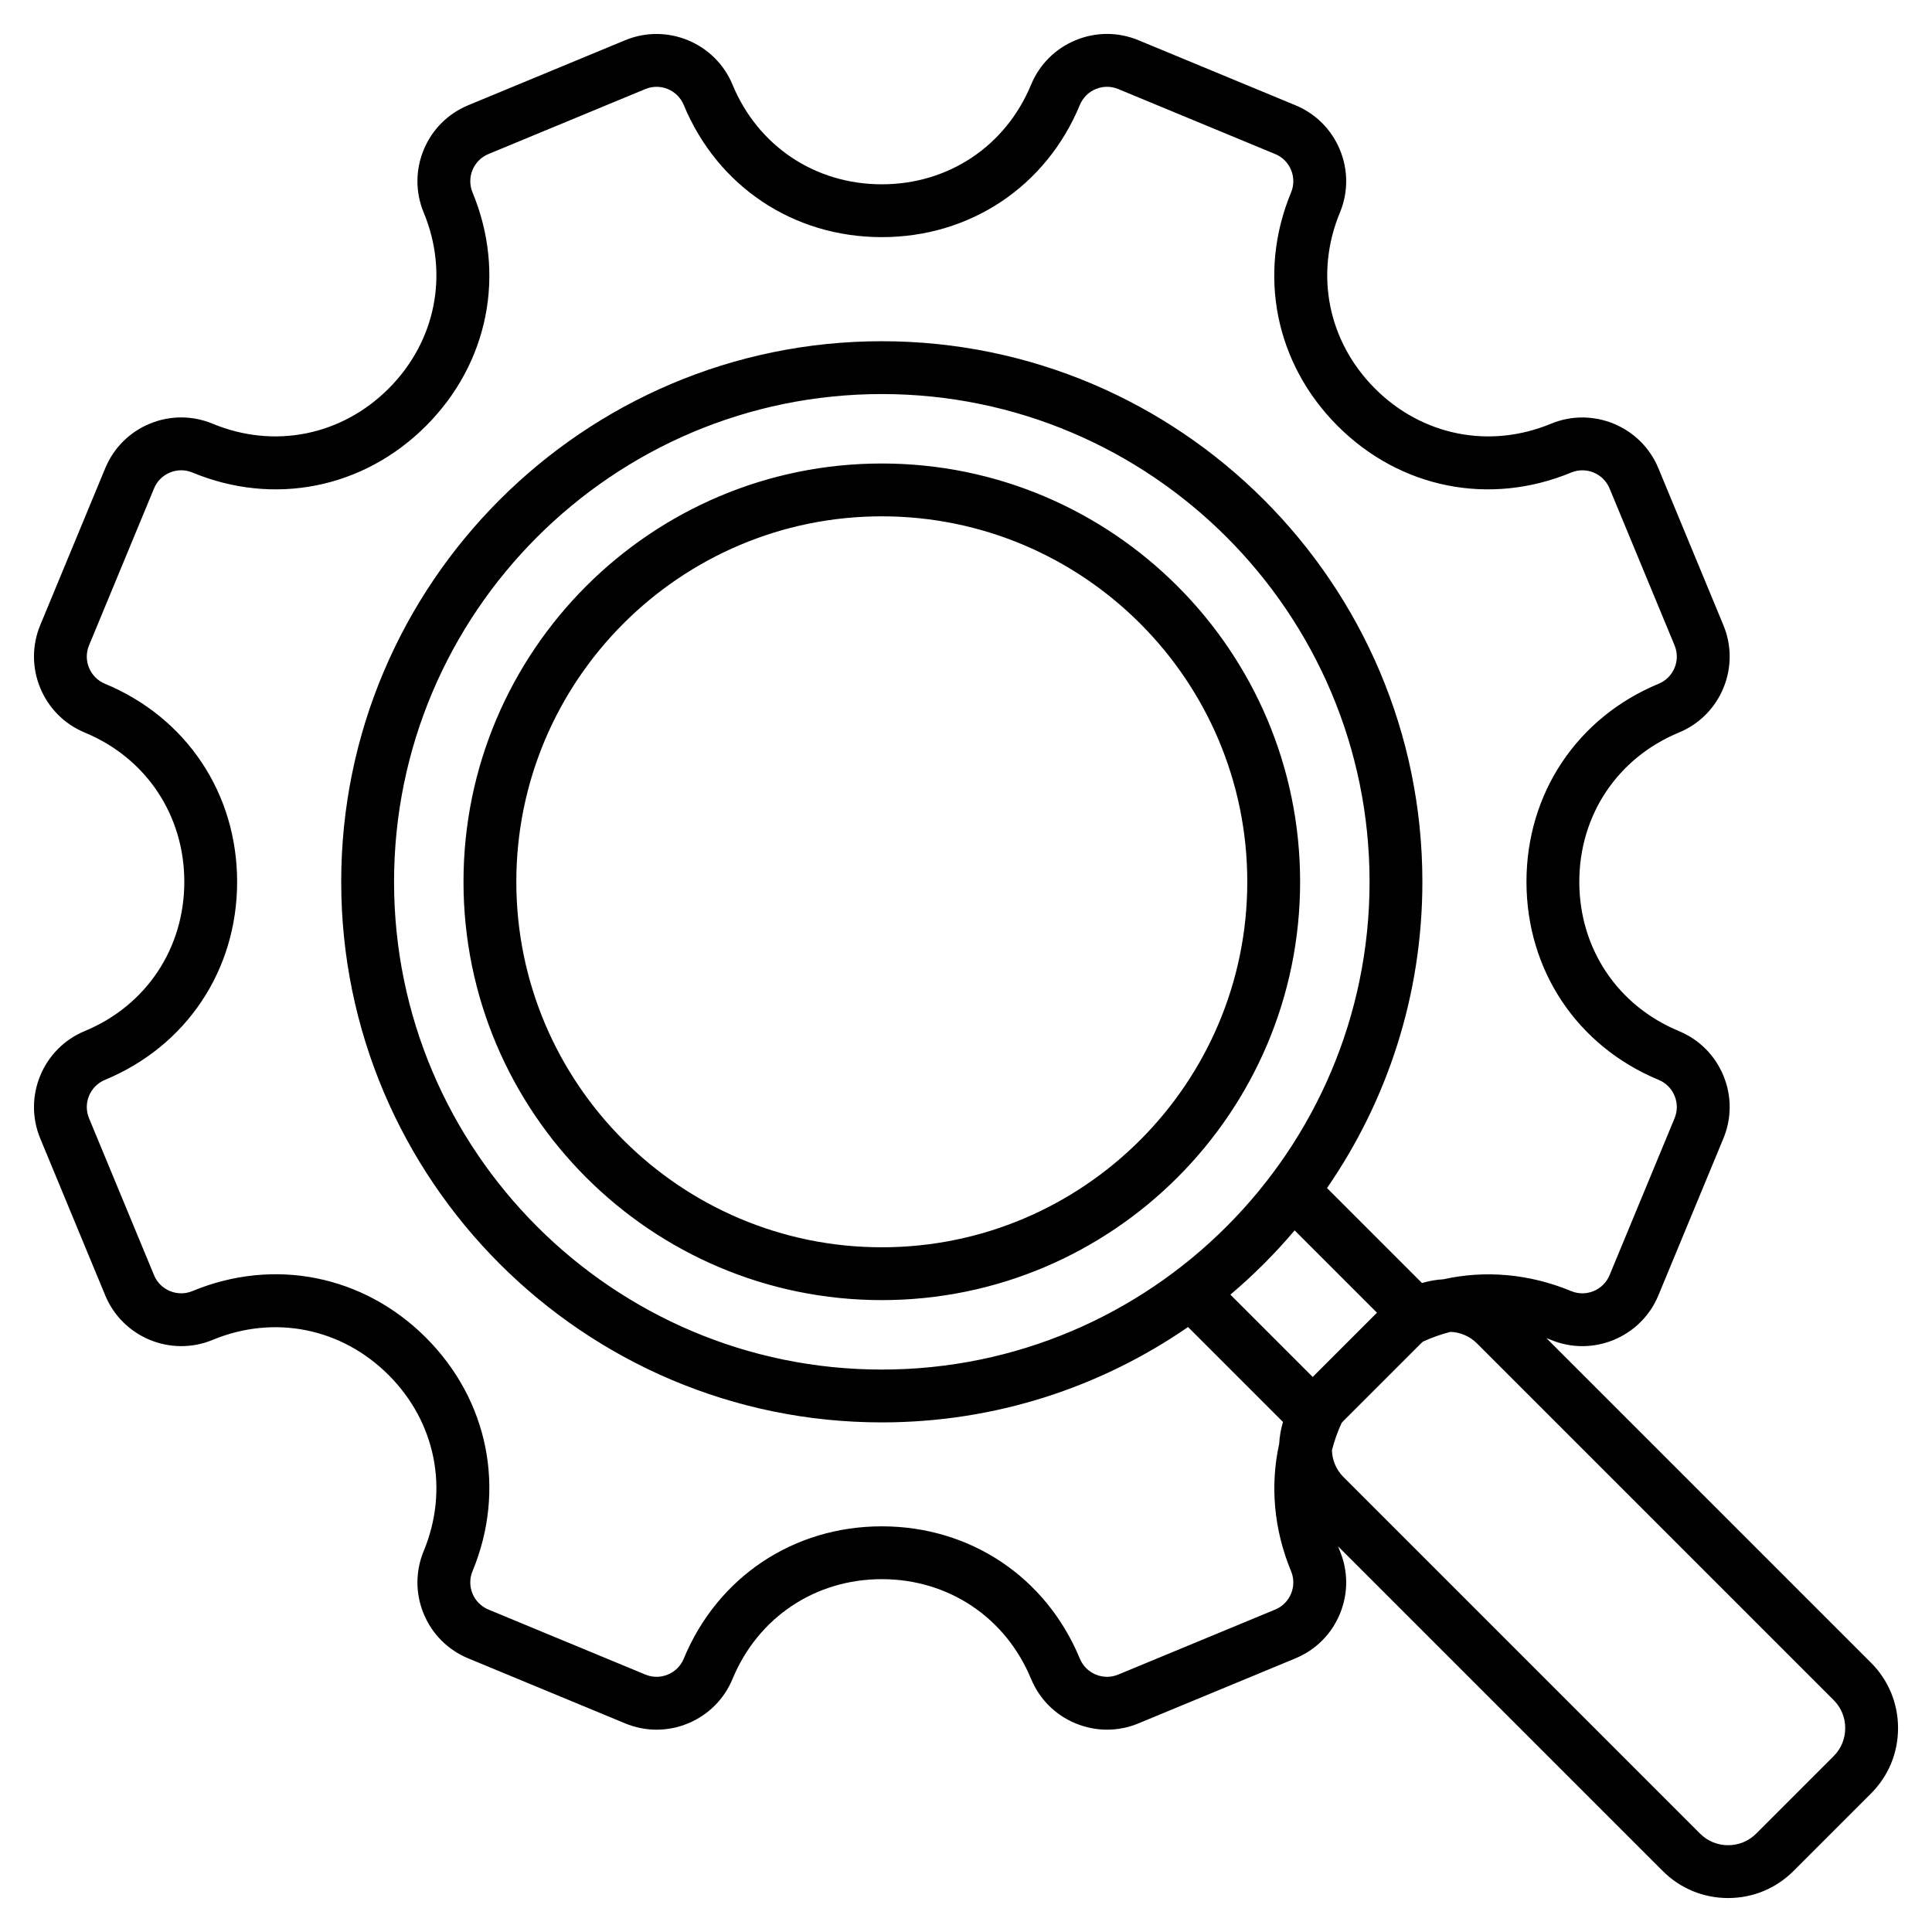 <svg id="Layer_1" enable-background="new 0 0 512 512" height="512" viewBox="0 0 512 512" width="512" xmlns="http://www.w3.org/2000/svg"><path d="m233.687 122.831c-61.126 0-110.856 49.73-110.856 110.856s49.73 110.856 110.856 110.856 110.856-49.73 110.856-110.856-49.73-110.856-110.856-110.856zm0 207.712c-53.407 0-96.856-43.449-96.856-96.856s43.449-96.856 96.856-96.856 96.856 43.449 96.856 96.856-43.449 96.856-96.856 96.856zm262.166 110.118-86.046-86.045c.405.155.812.301 1.215.468 11.099 4.599 23.865-.691 28.463-11.79l17.227-41.588c2.228-5.375 2.228-11.297 0-16.674-2.227-5.377-6.414-9.564-11.79-11.791-16.278-6.742-26.391-21.899-26.391-39.555 0-17.655 10.112-32.812 26.391-39.554 5.377-2.227 9.564-6.415 11.791-11.792 2.227-5.376 2.226-11.297-.002-16.672l-17.225-41.586c-4.597-11.097-17.366-16.387-28.464-11.791-16.277 6.743-34.146 3.177-46.629-9.307-12.485-12.485-16.053-30.353-9.311-46.63 2.228-5.376 2.229-11.298.001-16.675-2.227-5.377-6.414-9.564-11.79-11.791l-41.589-17.227c-5.374-2.226-11.296-2.227-16.674.001-5.377 2.227-9.564 6.414-11.79 11.79-6.743 16.278-21.899 26.391-39.556 26.391-17.654 0-32.811-10.112-39.554-26.391-4.598-11.098-17.364-16.385-28.463-11.79l-41.587 17.226c-5.375 2.227-9.563 6.413-11.789 11.788-2.228 5.376-2.228 11.298 0 16.675 6.742 16.279 3.176 34.146-9.31 46.631-12.484 12.484-30.352 16.05-46.629 9.309-5.377-2.228-11.298-2.228-16.675 0-5.377 2.227-9.564 6.414-11.79 11.79l-17.228 41.589c-4.596 11.098.693 23.867 11.791 28.464 16.278 6.743 26.391 21.899 26.391 39.555-.001 17.655-10.112 32.811-26.391 39.553-11.098 4.597-16.386 17.366-11.789 28.464l17.226 41.587c4.598 11.097 17.365 16.385 28.463 11.79 16.278-6.742 34.146-3.176 46.629 9.309 12.485 12.485 16.053 30.353 9.311 46.63-2.228 5.375-2.228 11.297 0 16.674 2.227 5.377 6.414 9.564 11.789 11.79l41.589 17.227c2.688 1.113 5.511 1.67 8.336 1.67 2.824 0 5.649-.557 8.338-1.671 5.377-2.227 9.563-6.414 11.789-11.789 6.753-16.302 21.91-26.429 39.557-26.429 17.646 0 32.802 10.126 39.554 26.427 2.228 5.377 6.415 9.565 11.791 11.792 5.376 2.226 11.298 2.226 16.672-.001l41.587-17.226c5.375-2.227 9.563-6.413 11.789-11.788 2.228-5.376 2.228-11.298 0-16.675-.167-.405-.314-.813-.47-1.22l86.05 86.049c4.609 4.61 10.756 7.148 17.308 7.148 6.551 0 12.698-2.539 17.308-7.148l20.575-20.576c4.609-4.609 7.148-10.755 7.148-17.307s-2.538-12.698-7.147-17.308zm-147.973-75.753-21.816-21.816c6.139-5.192 11.836-10.889 17.028-17.029l21.816 21.817zm-114.193-1.96c-71.274 0-129.261-57.986-129.261-129.261s57.986-129.261 129.261-129.261 129.261 57.986 129.261 129.261-57.987 129.261-129.261 129.261zm108.46 59.39c-.796 1.921-2.292 3.417-4.213 4.212l-41.587 17.226c-1.921.796-4.035.795-5.958 0-1.921-.795-3.417-2.292-4.213-4.213-8.96-21.632-29.072-35.07-52.488-35.07-23.415 0-43.53 13.439-52.491 35.072-.795 1.92-2.291 3.416-4.212 4.211-1.923.796-4.038.796-5.959 0l-41.59-17.228c-1.92-.795-3.416-2.291-4.212-4.212s-.796-4.038 0-5.958c8.951-21.609 4.221-45.323-12.345-61.888-16.563-16.563-40.277-21.292-61.886-12.343-3.961 1.643-8.528-.247-10.172-4.213l-17.226-41.586c-1.643-3.966.248-8.529 4.213-10.172 21.608-8.95 35.032-29.063 35.033-52.487 0-23.426-13.424-43.539-35.033-52.49-3.966-1.643-5.856-6.206-4.214-10.172l17.227-41.589c.796-1.921 2.292-3.417 4.214-4.213 1.921-.795 4.038-.796 5.959 0 21.607 8.952 45.323 4.222 61.887-12.343 16.565-16.564 21.295-40.278 12.344-61.888-.796-1.922-.796-4.038 0-5.958s2.292-3.417 4.213-4.212l41.587-17.226c3.969-1.643 8.53.247 10.172 4.212 8.95 21.609 29.063 35.033 52.487 35.033s43.539-13.425 52.49-35.033c.795-1.921 2.291-3.417 4.213-4.213 1.924-.796 4.039-.796 5.959 0l41.589 17.227c1.921.795 3.417 2.292 4.213 4.213s.796 4.037 0 5.959c-8.951 21.609-4.221 45.323 12.345 61.888 16.563 16.563 40.276 21.292 61.886 12.342 3.97-1.642 8.529.248 10.173 4.214l17.225 41.586c.796 1.921.796 4.037.001 5.958-.796 1.921-2.292 3.417-4.214 4.213-21.609 8.951-35.033 29.063-35.033 52.489s13.424 43.539 35.034 52.49c1.92.795 3.416 2.292 4.212 4.213s.797 4.038.001 5.958l-17.227 41.588c-1.644 3.967-6.207 5.857-10.172 4.214-11.053-4.578-22.722-5.601-33.852-3.131-1.92.114-3.829.434-5.684.998l-25.17-25.171c15.93-23.086 25.274-51.049 25.274-81.158 0-78.994-64.267-143.261-143.261-143.261s-143.26 64.267-143.26 143.261 64.267 143.261 143.261 143.261c30.109 0 58.072-9.344 81.159-25.274l25.163 25.163c-.563 1.859-.901 3.797-1.01 5.779-2.445 11.104-1.417 22.74 3.149 33.764.795 1.921.795 4.037-.001 5.958zm143.805 43.038-20.576 20.576c-1.965 1.965-4.596 3.047-7.407 3.047-2.813 0-5.442-1.082-7.407-3.047l-94.557-94.556c-1.882-1.882-2.943-4.377-3.03-7.055.623-2.466 1.482-4.889 2.569-7.25.151-.172.299-.347.462-.51l20.576-20.576c.164-.164.338-.31.51-.461 2.379-1.095 4.82-1.959 7.306-2.583 2.545.098 5.061 1.105 6.999 3.044l94.556 94.555c1.966 1.965 3.048 4.596 3.048 7.408s-1.083 5.443-3.049 7.408z"/></svg>